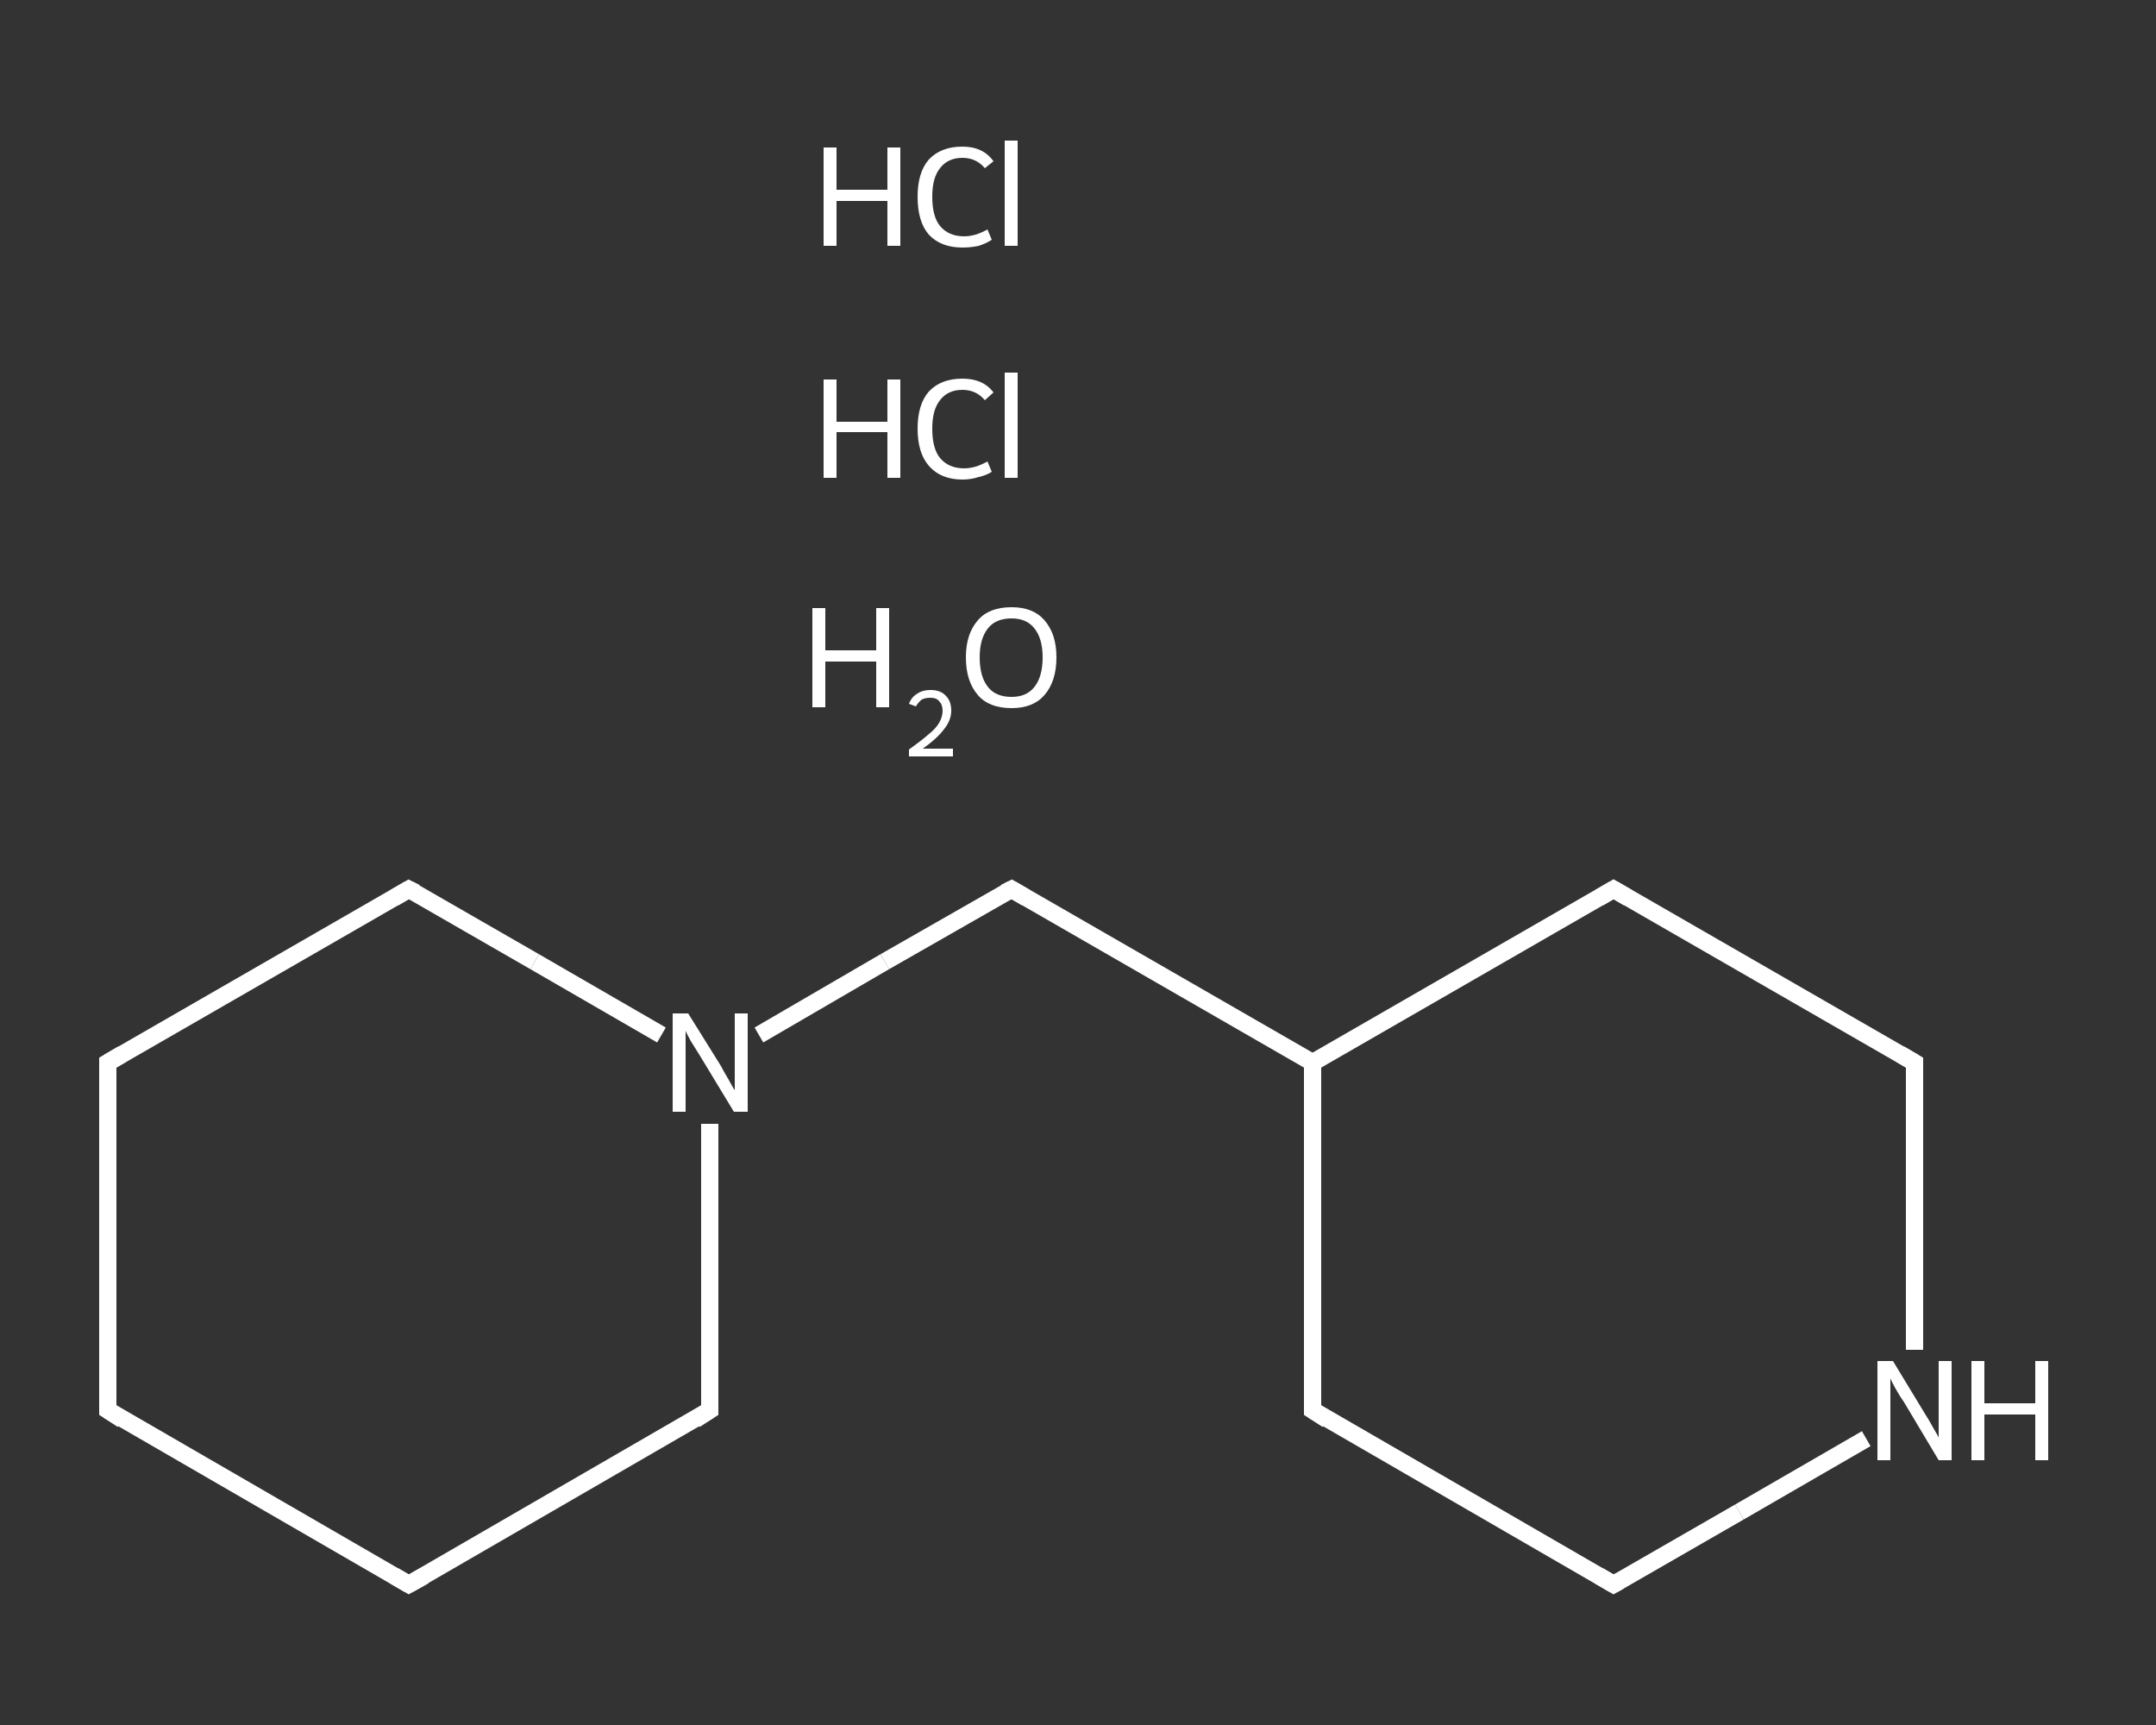 <?xml version='1.0' encoding='iso-8859-1'?>
<svg version='1.1' baseProfile='full'
              xmlns='http://www.w3.org/2000/svg'
                      xmlns:rdkit='http://www.rdkit.org/xml'
                      xmlns:xlink='http://www.w3.org/1999/xlink'
                  xml:space='preserve'
width='250px' height='200px' viewBox='0 0 250 200'>
<rect x="0" y="0" width="250" height="200" fill="#333333" stroke="none"/>
<!-- END OF HEADER -->
<rect style='opacity:1.0;fill:transparent;stroke:none' width='250.0' height='200.0' x='0.0' y='0.0'> </rect>
<path class='bond-0 atom-0 atom-1' d='M 12.5,163.5 L 12.5,123.2' style='fill:none;fill-rule:evenodd;stroke:#FFFFFF;stroke-width:2.0px;stroke-linecap:butt;stroke-linejoin:miter;stroke-opacity:1' />
<path class='bond-1 atom-1 atom-2' d='M 12.5,123.2 L 47.4,103.1' style='fill:none;fill-rule:evenodd;stroke:#FFFFFF;stroke-width:2.0px;stroke-linecap:butt;stroke-linejoin:miter;stroke-opacity:1' />
<path class='bond-2 atom-2 atom-3' d='M 47.4,103.1 L 62.0,111.5' style='fill:none;fill-rule:evenodd;stroke:#FFFFFF;stroke-width:2.0px;stroke-linecap:butt;stroke-linejoin:miter;stroke-opacity:1' />
<path class='bond-2 atom-2 atom-3' d='M 62.0,111.5 L 76.7,120.0' style='fill:none;fill-rule:evenodd;stroke:#FFFFFF;stroke-width:2.0px;stroke-linecap:butt;stroke-linejoin:miter;stroke-opacity:1' />
<path class='bond-3 atom-3 atom-4' d='M 88.0,120.0 L 102.6,111.5' style='fill:none;fill-rule:evenodd;stroke:#FFFFFF;stroke-width:2.0px;stroke-linecap:butt;stroke-linejoin:miter;stroke-opacity:1' />
<path class='bond-3 atom-3 atom-4' d='M 102.6,111.5 L 117.3,103.1' style='fill:none;fill-rule:evenodd;stroke:#FFFFFF;stroke-width:2.0px;stroke-linecap:butt;stroke-linejoin:miter;stroke-opacity:1' />
<path class='bond-4 atom-4 atom-5' d='M 117.3,103.1 L 152.2,123.2' style='fill:none;fill-rule:evenodd;stroke:#FFFFFF;stroke-width:2.0px;stroke-linecap:butt;stroke-linejoin:miter;stroke-opacity:1' />
<path class='bond-5 atom-5 atom-6' d='M 152.2,123.2 L 152.2,163.5' style='fill:none;fill-rule:evenodd;stroke:#FFFFFF;stroke-width:2.0px;stroke-linecap:butt;stroke-linejoin:miter;stroke-opacity:1' />
<path class='bond-6 atom-6 atom-7' d='M 152.2,163.5 L 187.1,183.7' style='fill:none;fill-rule:evenodd;stroke:#FFFFFF;stroke-width:2.0px;stroke-linecap:butt;stroke-linejoin:miter;stroke-opacity:1' />
<path class='bond-7 atom-7 atom-8' d='M 187.1,183.7 L 201.7,175.3' style='fill:none;fill-rule:evenodd;stroke:#FFFFFF;stroke-width:2.0px;stroke-linecap:butt;stroke-linejoin:miter;stroke-opacity:1' />
<path class='bond-7 atom-7 atom-8' d='M 201.7,175.3 L 216.4,166.8' style='fill:none;fill-rule:evenodd;stroke:#FFFFFF;stroke-width:2.0px;stroke-linecap:butt;stroke-linejoin:miter;stroke-opacity:1' />
<path class='bond-8 atom-8 atom-9' d='M 222.0,156.5 L 222.0,139.9' style='fill:none;fill-rule:evenodd;stroke:#FFFFFF;stroke-width:2.0px;stroke-linecap:butt;stroke-linejoin:miter;stroke-opacity:1' />
<path class='bond-8 atom-8 atom-9' d='M 222.0,139.9 L 222.0,123.2' style='fill:none;fill-rule:evenodd;stroke:#FFFFFF;stroke-width:2.0px;stroke-linecap:butt;stroke-linejoin:miter;stroke-opacity:1' />
<path class='bond-9 atom-9 atom-10' d='M 222.0,123.2 L 187.1,103.1' style='fill:none;fill-rule:evenodd;stroke:#FFFFFF;stroke-width:2.0px;stroke-linecap:butt;stroke-linejoin:miter;stroke-opacity:1' />
<path class='bond-10 atom-3 atom-11' d='M 82.3,130.3 L 82.3,146.9' style='fill:none;fill-rule:evenodd;stroke:#FFFFFF;stroke-width:2.0px;stroke-linecap:butt;stroke-linejoin:miter;stroke-opacity:1' />
<path class='bond-10 atom-3 atom-11' d='M 82.3,146.9 L 82.3,163.5' style='fill:none;fill-rule:evenodd;stroke:#FFFFFF;stroke-width:2.0px;stroke-linecap:butt;stroke-linejoin:miter;stroke-opacity:1' />
<path class='bond-11 atom-11 atom-12' d='M 82.3,163.5 L 47.4,183.7' style='fill:none;fill-rule:evenodd;stroke:#FFFFFF;stroke-width:2.0px;stroke-linecap:butt;stroke-linejoin:miter;stroke-opacity:1' />
<path class='bond-12 atom-12 atom-0' d='M 47.4,183.7 L 12.5,163.5' style='fill:none;fill-rule:evenodd;stroke:#FFFFFF;stroke-width:2.0px;stroke-linecap:butt;stroke-linejoin:miter;stroke-opacity:1' />
<path class='bond-13 atom-10 atom-5' d='M 187.1,103.1 L 152.2,123.2' style='fill:none;fill-rule:evenodd;stroke:#FFFFFF;stroke-width:2.0px;stroke-linecap:butt;stroke-linejoin:miter;stroke-opacity:1' />
<path d='M 12.5,161.5 L 12.5,163.5 L 14.2,164.6' style='fill:none;stroke:#FFFFFF;stroke-width:2.0px;stroke-linecap:butt;stroke-linejoin:miter;stroke-opacity:1;' />
<path d='M 12.5,125.2 L 12.5,123.2 L 14.2,122.2' style='fill:none;stroke:#FFFFFF;stroke-width:2.0px;stroke-linecap:butt;stroke-linejoin:miter;stroke-opacity:1;' />
<path d='M 45.7,104.1 L 47.4,103.1 L 48.2,103.5' style='fill:none;stroke:#FFFFFF;stroke-width:2.0px;stroke-linecap:butt;stroke-linejoin:miter;stroke-opacity:1;' />
<path d='M 116.5,103.5 L 117.3,103.1 L 119.0,104.1' style='fill:none;stroke:#FFFFFF;stroke-width:2.0px;stroke-linecap:butt;stroke-linejoin:miter;stroke-opacity:1;' />
<path d='M 152.2,161.5 L 152.2,163.5 L 153.9,164.6' style='fill:none;stroke:#FFFFFF;stroke-width:2.0px;stroke-linecap:butt;stroke-linejoin:miter;stroke-opacity:1;' />
<path d='M 185.4,182.7 L 187.1,183.7 L 187.8,183.3' style='fill:none;stroke:#FFFFFF;stroke-width:2.0px;stroke-linecap:butt;stroke-linejoin:miter;stroke-opacity:1;' />
<path d='M 222.0,124.1 L 222.0,123.2 L 220.3,122.2' style='fill:none;stroke:#FFFFFF;stroke-width:2.0px;stroke-linecap:butt;stroke-linejoin:miter;stroke-opacity:1;' />
<path d='M 188.8,104.1 L 187.1,103.1 L 185.4,104.1' style='fill:none;stroke:#FFFFFF;stroke-width:2.0px;stroke-linecap:butt;stroke-linejoin:miter;stroke-opacity:1;' />
<path d='M 82.3,162.7 L 82.3,163.5 L 80.6,164.6' style='fill:none;stroke:#FFFFFF;stroke-width:2.0px;stroke-linecap:butt;stroke-linejoin:miter;stroke-opacity:1;' />
<path d='M 49.2,182.7 L 47.4,183.7 L 45.7,182.7' style='fill:none;stroke:#FFFFFF;stroke-width:2.0px;stroke-linecap:butt;stroke-linejoin:miter;stroke-opacity:1;' />
<path class='atom-3' d='M 79.8 117.5
L 83.6 123.6
Q 83.9 124.2, 84.5 125.2
Q 85.1 126.3, 85.2 126.4
L 85.2 117.5
L 86.7 117.5
L 86.7 128.9
L 85.1 128.9
L 81.1 122.3
Q 80.6 121.5, 80.1 120.7
Q 79.6 119.8, 79.5 119.5
L 79.5 128.9
L 78.0 128.9
L 78.0 117.5
L 79.8 117.5
' fill='#FFFFFF'/>
<path class='atom-8' d='M 219.5 157.8
L 223.2 163.9
Q 223.6 164.5, 224.2 165.6
Q 224.8 166.6, 224.8 166.7
L 224.8 157.8
L 226.3 157.8
L 226.3 169.3
L 224.8 169.3
L 220.8 162.6
Q 220.3 161.9, 219.8 161.0
Q 219.3 160.1, 219.2 159.8
L 219.2 169.3
L 217.7 169.3
L 217.7 157.8
L 219.5 157.8
' fill='#FFFFFF'/>
<path class='atom-8' d='M 228.6 157.8
L 230.1 157.8
L 230.1 162.7
L 236.0 162.7
L 236.0 157.8
L 237.5 157.8
L 237.5 169.3
L 236.0 169.3
L 236.0 164.0
L 230.1 164.0
L 230.1 169.3
L 228.6 169.3
L 228.6 157.8
' fill='#FFFFFF'/>
<path class='atom-13' d='M 95.5 44.0
L 97.0 44.0
L 97.0 48.9
L 102.9 48.9
L 102.9 44.0
L 104.4 44.0
L 104.4 55.4
L 102.9 55.4
L 102.9 50.1
L 97.0 50.1
L 97.0 55.4
L 95.5 55.4
L 95.5 44.0
' fill='#FFFFFF'/>
<path class='atom-13' d='M 106.4 49.7
Q 106.4 46.9, 107.7 45.4
Q 109.1 43.9, 111.6 43.9
Q 114.0 43.9, 115.2 45.5
L 114.2 46.4
Q 113.2 45.2, 111.6 45.2
Q 109.9 45.2, 109.0 46.4
Q 108.1 47.5, 108.1 49.7
Q 108.1 52.0, 109.0 53.1
Q 110.0 54.3, 111.8 54.3
Q 113.1 54.3, 114.5 53.5
L 115.0 54.7
Q 114.4 55.1, 113.5 55.3
Q 112.6 55.6, 111.6 55.6
Q 109.1 55.6, 107.7 54.0
Q 106.4 52.5, 106.4 49.7
' fill='#FFFFFF'/>
<path class='atom-13' d='M 116.5 43.2
L 118.0 43.2
L 118.0 55.4
L 116.5 55.4
L 116.5 43.2
' fill='#FFFFFF'/>
<path class='atom-14' d='M 95.5 17.1
L 97.0 17.1
L 97.0 22.0
L 102.9 22.0
L 102.9 17.1
L 104.4 17.1
L 104.4 28.5
L 102.9 28.5
L 102.9 23.3
L 97.0 23.3
L 97.0 28.5
L 95.5 28.5
L 95.5 17.1
' fill='#FFFFFF'/>
<path class='atom-14' d='M 106.4 22.8
Q 106.4 20.0, 107.7 18.5
Q 109.1 17.0, 111.6 17.0
Q 114.0 17.0, 115.2 18.7
L 114.2 19.5
Q 113.2 18.3, 111.6 18.3
Q 109.9 18.3, 109.0 19.5
Q 108.1 20.6, 108.1 22.8
Q 108.1 25.1, 109.0 26.2
Q 110.0 27.4, 111.8 27.4
Q 113.1 27.4, 114.5 26.6
L 115.0 27.8
Q 114.4 28.2, 113.5 28.5
Q 112.6 28.7, 111.6 28.7
Q 109.1 28.7, 107.7 27.2
Q 106.4 25.7, 106.4 22.8
' fill='#FFFFFF'/>
<path class='atom-14' d='M 116.5 16.3
L 118.0 16.3
L 118.0 28.5
L 116.5 28.5
L 116.5 16.3
' fill='#FFFFFF'/>
<path class='atom-15' d='M 94.2 70.5
L 95.7 70.5
L 95.7 75.4
L 101.6 75.4
L 101.6 70.5
L 103.1 70.5
L 103.1 82.0
L 101.6 82.0
L 101.6 76.7
L 95.7 76.7
L 95.7 82.0
L 94.2 82.0
L 94.2 70.5
' fill='#FFFFFF'/>
<path class='atom-15' d='M 105.4 81.6
Q 105.7 80.8, 106.4 80.4
Q 107.0 80.0, 107.9 80.0
Q 109.1 80.0, 109.7 80.7
Q 110.3 81.3, 110.3 82.4
Q 110.3 83.5, 109.5 84.5
Q 108.7 85.6, 107.0 86.8
L 110.5 86.8
L 110.5 87.7
L 105.4 87.7
L 105.4 86.9
Q 106.8 85.9, 107.6 85.2
Q 108.5 84.5, 108.9 83.8
Q 109.3 83.1, 109.3 82.4
Q 109.3 81.7, 108.9 81.3
Q 108.6 80.9, 107.9 80.9
Q 107.3 80.9, 106.9 81.1
Q 106.5 81.4, 106.2 81.9
L 105.4 81.6
' fill='#FFFFFF'/>
<path class='atom-15' d='M 112.0 76.2
Q 112.0 73.5, 113.4 71.9
Q 114.7 70.4, 117.3 70.4
Q 119.8 70.4, 121.1 71.9
Q 122.5 73.5, 122.5 76.2
Q 122.5 79.0, 121.1 80.6
Q 119.8 82.1, 117.3 82.1
Q 114.7 82.1, 113.4 80.6
Q 112.0 79.0, 112.0 76.2
M 117.3 80.8
Q 119.0 80.8, 119.9 79.7
Q 120.9 78.5, 120.9 76.2
Q 120.9 74.0, 119.9 72.8
Q 119.0 71.7, 117.3 71.7
Q 115.5 71.7, 114.6 72.8
Q 113.6 74.0, 113.6 76.2
Q 113.6 78.5, 114.6 79.7
Q 115.5 80.8, 117.3 80.8
' fill='#FFFFFF'/>
</svg>

